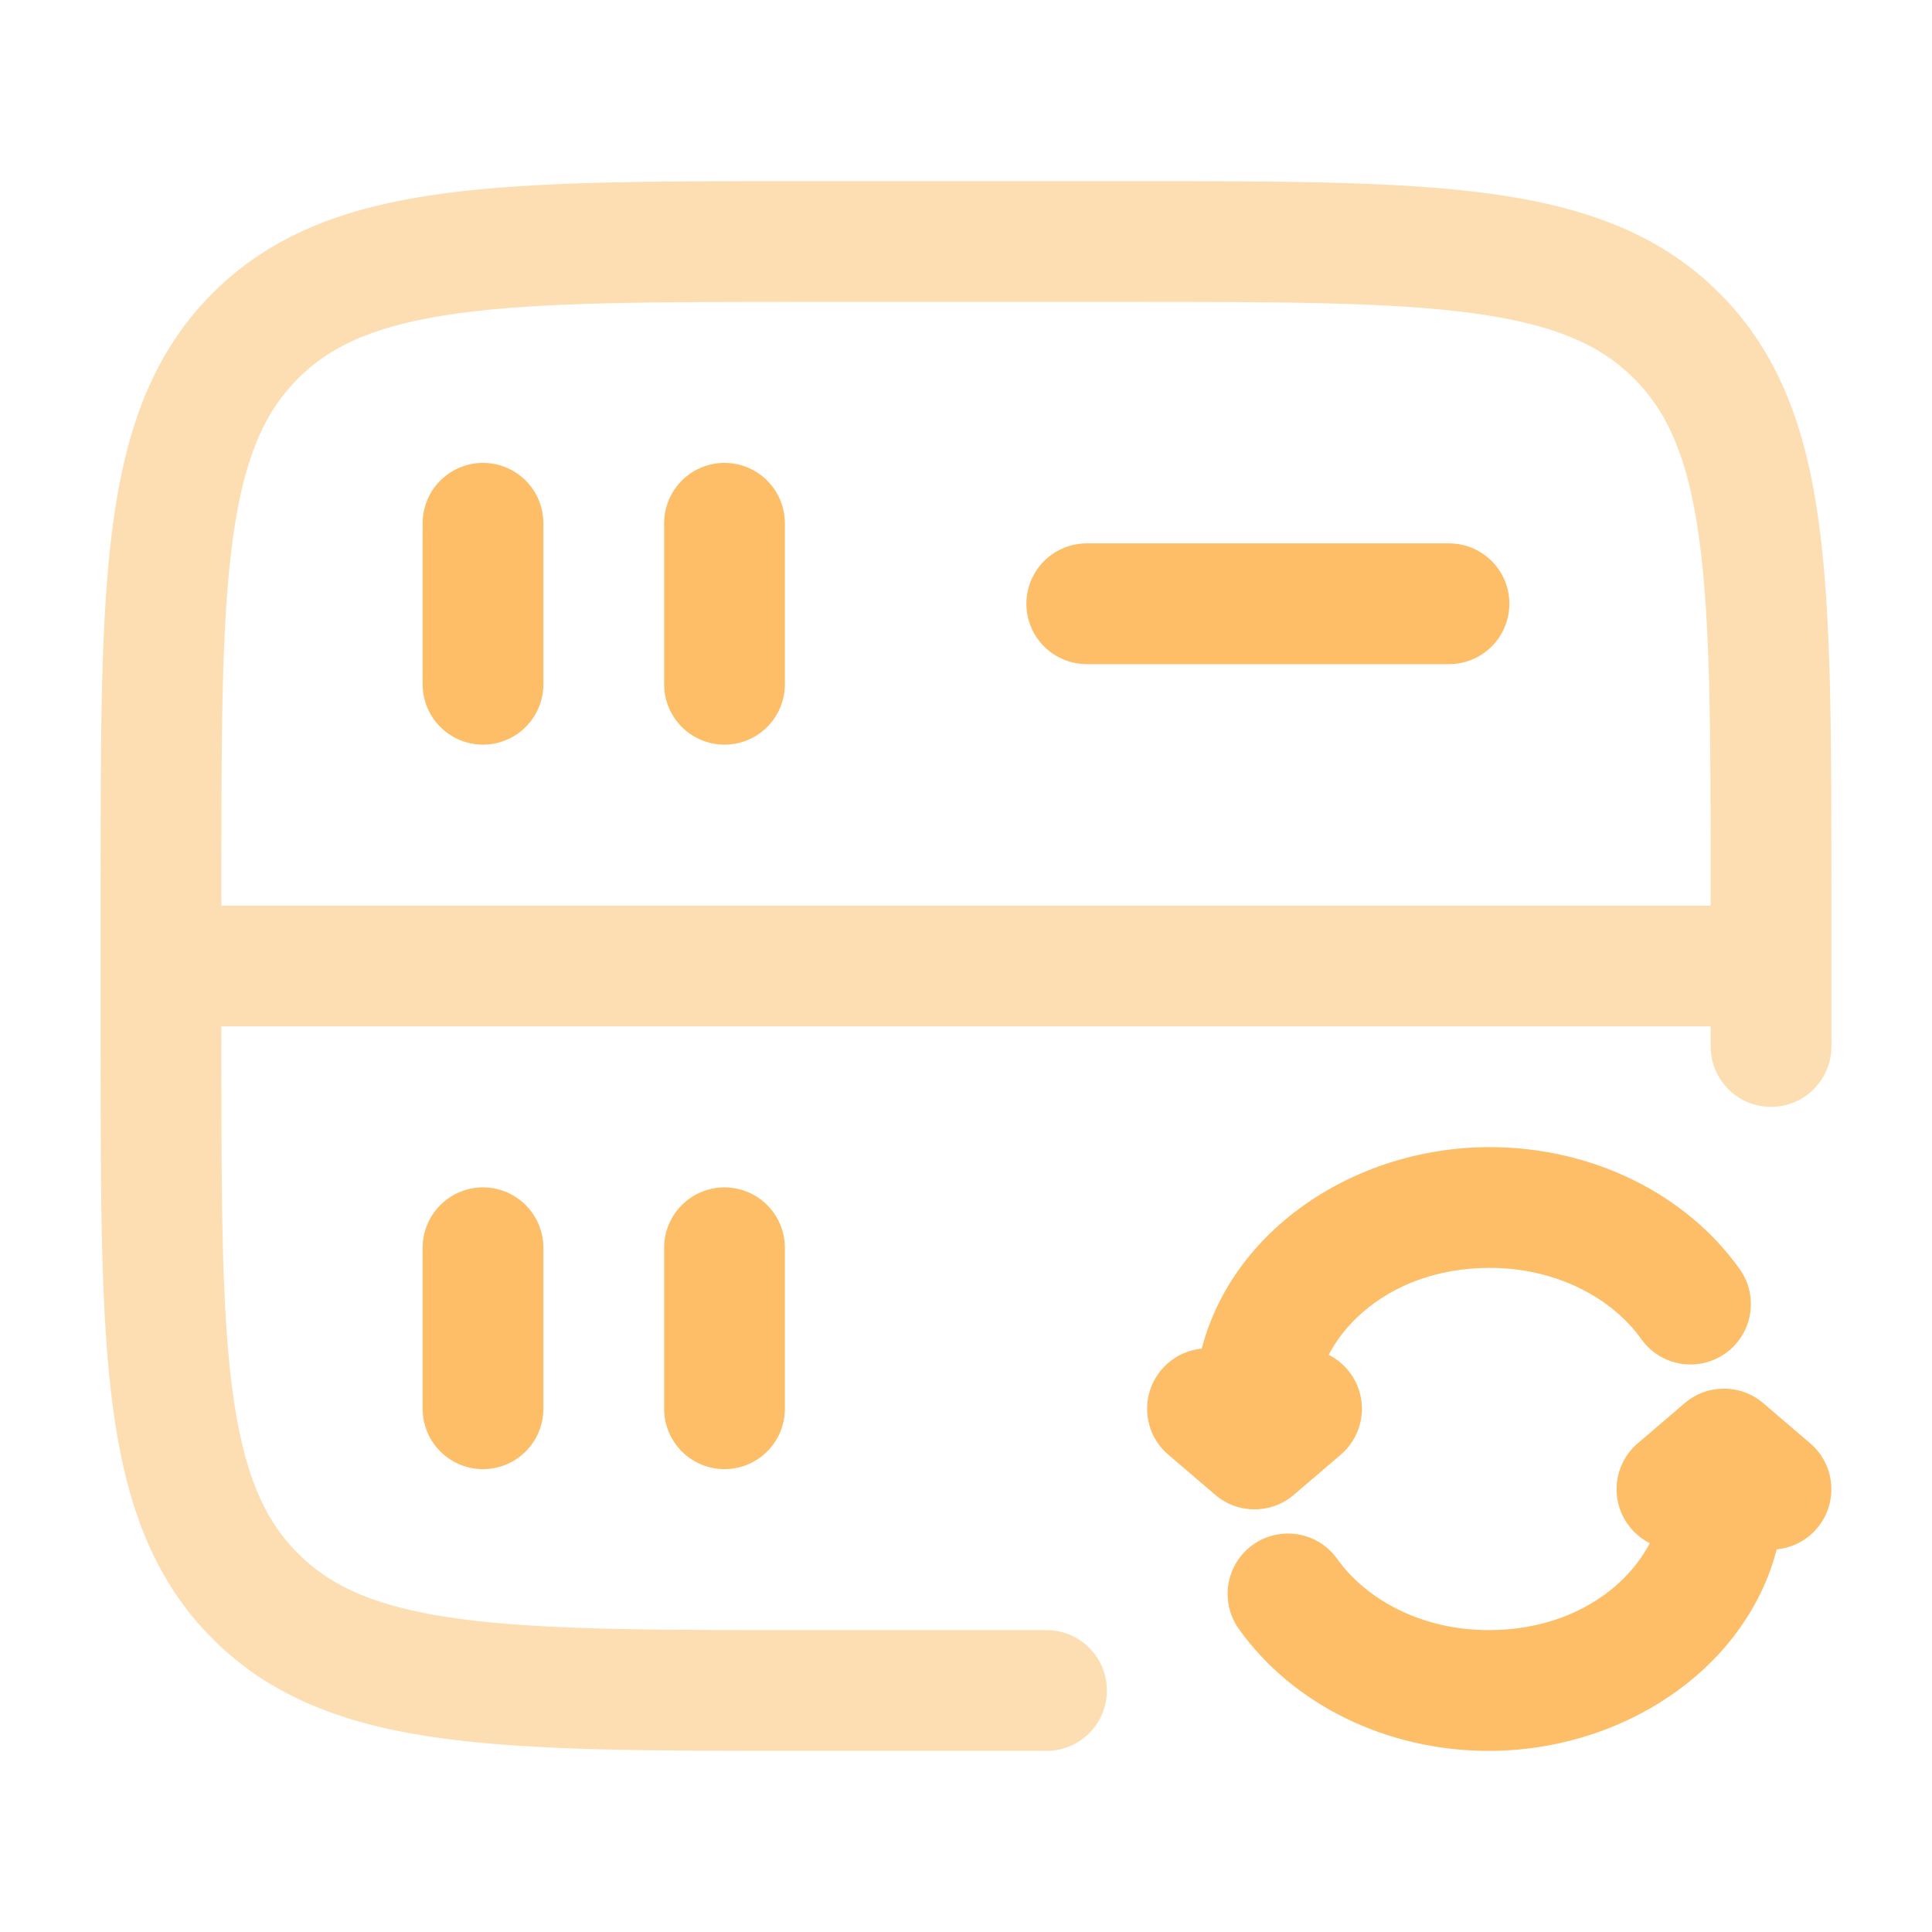<svg width="80" height="80" viewBox="0 0 80 80" fill="none" xmlns="http://www.w3.org/2000/svg">
<path opacity="0.5" d="M43.334 72.5C44.714 72.5 45.834 71.381 45.834 70C45.834 68.619 44.714 67.5 43.334 67.5V72.5ZM10.572 66.095L12.34 64.327L12.34 64.327L10.572 66.095ZM69.428 13.905L67.661 15.673V15.673L69.428 13.905ZM70.834 43.333C70.834 44.714 71.953 45.833 73.334 45.833C74.714 45.833 75.834 44.714 75.834 43.333H70.834ZM33.334 12.5H46.667V7.5H33.334V12.5ZM9.167 43.333V40H4.167V43.333H9.167ZM9.167 40V36.667H4.167V40H9.167ZM43.334 67.5H33.334V72.5H43.334V67.5ZM70.834 36.667V40H75.834V36.667H70.834ZM4.167 43.333C4.167 49.548 4.162 54.461 4.677 58.297C5.203 62.205 6.31 65.368 8.804 67.862L12.34 64.327C10.929 62.916 10.084 60.984 9.633 57.63C9.172 54.205 9.167 49.689 9.167 43.333H4.167ZM33.334 67.5C26.978 67.5 22.462 67.495 19.037 67.034C15.683 66.583 13.751 65.738 12.34 64.327L8.804 67.862C11.299 70.357 14.462 71.464 18.37 71.99C22.206 72.505 27.119 72.5 33.334 72.5V67.5ZM46.667 12.5C53.023 12.5 57.539 12.505 60.964 12.966C64.318 13.417 66.25 14.262 67.661 15.673L71.196 12.137C68.702 9.643 65.538 8.536 61.63 8.01C57.794 7.495 52.882 7.5 46.667 7.5V12.5ZM75.834 36.667C75.834 30.452 75.839 25.539 75.323 21.703C74.798 17.795 73.691 14.632 71.196 12.137L67.661 15.673C69.071 17.084 69.917 19.016 70.368 22.369C70.828 25.795 70.834 30.311 70.834 36.667H75.834ZM33.334 7.5C27.119 7.5 22.206 7.495 18.37 8.01C14.462 8.536 11.299 9.643 8.804 12.137L12.34 15.673C13.751 14.262 15.683 13.417 19.037 12.966C22.462 12.505 26.978 12.5 33.334 12.5V7.5ZM9.167 36.667C9.167 30.311 9.172 25.795 9.633 22.369C10.084 19.016 10.929 17.084 12.34 15.673L8.804 12.137C6.31 14.632 5.203 17.795 4.677 21.703C4.162 25.539 4.167 30.452 4.167 36.667H9.167ZM6.667 42.5H73.334V37.5H6.667V42.5ZM70.834 40V43.333H75.834V40H70.834Z" fill="#FDBE67"/>
<path d="M45 25L60 25" stroke="#FDBE67" stroke-width="5" stroke-linecap="round"/>
<path d="M20 58.334L20 51.667" stroke="#FDBE67" stroke-width="5" stroke-linecap="round"/>
<path d="M20 28.334L20 21.667" stroke="#FDBE67" stroke-width="5" stroke-linecap="round"/>
<path d="M30 58.334L30 51.667" stroke="#FDBE67" stroke-width="5" stroke-linecap="round"/>
<path d="M30 28.334L30 21.667" stroke="#FDBE67" stroke-width="5" stroke-linecap="round"/>
<path d="M61.683 50V47.5V50ZM51.947 58.333H49.447V58.333L51.947 58.333ZM51.947 60L50.321 61.899C51.257 62.7 52.637 62.7 53.573 61.899L51.947 60ZM55.52 60.233C56.569 59.335 56.691 57.757 55.793 56.708C54.896 55.659 53.317 55.536 52.269 56.434L55.52 60.233ZM51.626 56.434C50.577 55.536 48.999 55.659 48.101 56.708C47.203 57.757 47.325 59.335 48.374 60.233L51.626 56.434ZM67.964 55.451C68.765 56.575 70.326 56.837 71.451 56.036C72.575 55.235 72.837 53.674 72.036 52.549L67.964 55.451ZM61.683 47.5C55.304 47.5 49.447 52 49.447 58.333H54.447C54.447 55.462 57.308 52.5 61.683 52.5V47.5ZM49.447 58.333L49.447 60L54.447 60L54.447 58.333L49.447 58.333ZM53.573 61.899L55.52 60.233L52.269 56.434L50.321 58.101L53.573 61.899ZM53.573 58.101L51.626 56.434L48.374 60.233L50.321 61.899L53.573 58.101ZM72.036 52.549C69.817 49.435 65.94 47.5 61.683 47.5V52.5C64.47 52.5 66.765 53.768 67.964 55.451L72.036 52.549Z" fill="#FDBE67"/>
<path d="M61.65 70V72.5V70ZM71.386 61.667H73.886H71.386ZM71.386 60L73.012 58.101C72.076 57.3 70.696 57.3 69.76 58.101L71.386 60ZM67.813 59.767C66.764 60.665 66.642 62.243 67.54 63.292C68.437 64.341 70.016 64.464 71.064 63.566L67.813 59.767ZM71.707 63.566C72.756 64.464 74.334 64.341 75.232 63.292C76.13 62.243 76.008 60.665 74.959 59.767L71.707 63.566ZM55.369 64.549C54.568 63.425 53.007 63.163 51.882 63.964C50.758 64.765 50.496 66.326 51.297 67.451L55.369 64.549ZM61.65 72.5C68.029 72.5 73.886 68 73.886 61.667H68.886C68.886 64.538 66.025 67.5 61.65 67.5V72.5ZM73.886 61.667V60H68.886V61.667H73.886ZM69.76 58.101L67.813 59.767L71.064 63.566L73.012 61.899L69.76 58.101ZM69.76 61.899L71.707 63.566L74.959 59.767L73.012 58.101L69.76 61.899ZM51.297 67.451C53.517 70.565 57.393 72.5 61.65 72.5V67.5C58.863 67.5 56.568 66.232 55.369 64.549L51.297 67.451Z" fill="#FDBE67"/>
</svg>
